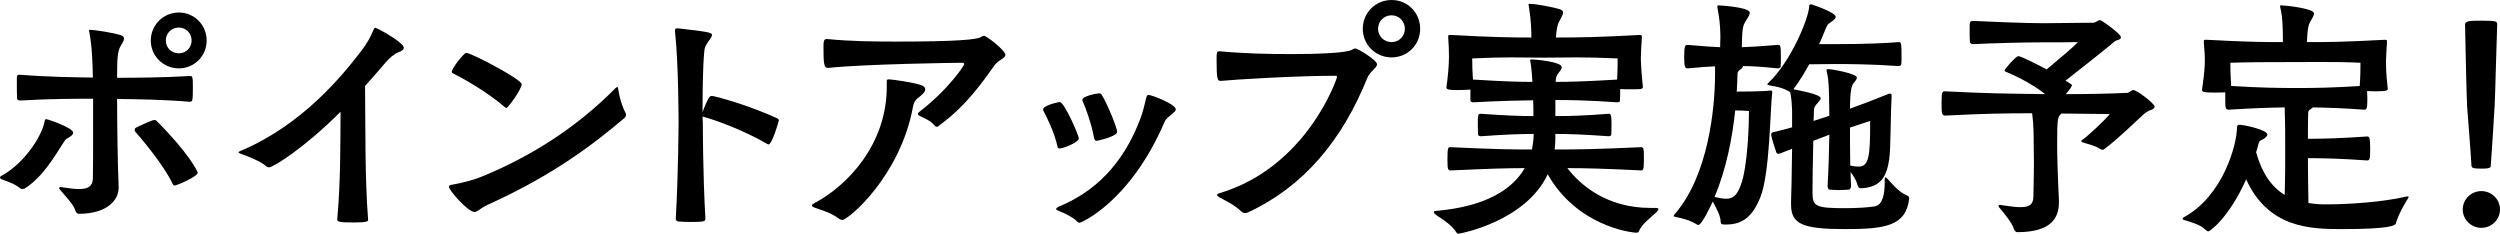 <?xml version="1.0" encoding="UTF-8"?>
<svg id="b" data-name="レイヤー 2" xmlns="http://www.w3.org/2000/svg" width="343.003" height="32.063" viewBox="0 0 343.003 32.063">
  <defs>
    <style>
      .d {
        fill: #000;
        stroke-width: 0px;
      }
    </style>
  </defs>
  <g id="c" data-name="PC">
    <path class="d" d="M3.08,25.938c-.105,0-.21-.035-.315-.105-.875-.735-2.065-1.015-2.59-1.26-.105-.035-.175-.14-.175-.21s.07-.175.21-.245c3.045-1.645,5.53-5.356,5.916-7.491.035-.21.105-.28.21-.28.21,0,3.71,1.19,3.71,1.855,0,.28-.35.525-.735.735-.175.105-.35.21-.42.35-1.54,2.38-2.975,4.9-5.391,6.511-.105.07-.28.14-.42.14ZM16.276,25.763c0,1.715-1.61,3.57-5.46,3.57-.21,0-.385-.14-.49-.49-.21-.77-1.365-1.925-2.135-2.87-.07-.07-.07-.14-.07-.175,0-.07.07-.14.21-.14.035,0,.14.035.21.035.91.14,1.68.245,2.311.245,1.19,0,1.855-.35,1.89-1.435.035-1.645.035-2.765.035-10.956-2.345,0-6.021,0-9.941.245-.175,0-.49-.035-.49-.28-.035-.455-.035-1.47-.035-2.205v-.735c0-.245.14-.315.315-.315h.14c3.99.315,7.561.35,9.976.385-.035-1.89-.105-4.235-.49-6.266-.035-.07-.035-.14-.035-.175,0-.105.035-.105.105-.105h.14c.7.035,3.01.385,4.13.735.315.105.42.28.42.455,0,.315-.245.665-.455,1.015-.455.735-.49,1.89-.49,4.375,2.59,0,6.266-.035,10.011-.245.315,0,.385.105.385,1.365,0,2.1-.035,2.17-.455,2.17-3.675-.315-7.281-.35-9.941-.385,0,2.975.07,8.786.21,12.076v.105ZM23.978,25.448c-.105,0-.21-.035-.28-.21-1.295-2.73-4.55-6.511-5.146-7.176-.035-.035-.07-.14-.07-.245s.035-.21.14-.28c.035-.035,2.206-1.085,2.59-1.085.105,0,.175.035.28.14,4.375,4.375,5.635,6.931,5.635,7.106,0,.525-2.87,1.75-3.15,1.75ZM24.538,9.381c-2.135,0-3.851-1.715-3.851-3.815,0-2.135,1.715-3.85,3.851-3.85s3.815,1.715,3.815,3.85c0,2.1-1.681,3.815-3.815,3.815ZM24.538,3.781c-1.015,0-1.785.77-1.785,1.785,0,.98.77,1.75,1.785,1.75.98,0,1.75-.77,1.75-1.75,0-1.015-.77-1.785-1.75-1.785Z"/>
    <path class="d" d="M46.271,30.068c.455-5.041.42-9.766.455-14.737-5.146,5.146-9.311,7.631-9.801,7.631-.14,0-.28-.035-.385-.14-.77-.7-2.59-1.4-3.396-1.68-.315-.105-.42-.175-.42-.245s.14-.14.315-.21c8.576-3.605,14.106-10.536,16.627-13.826.665-.875,1.225-1.855,1.575-2.765.07-.175.14-.28.245-.28.28,0,3.92,2.03,3.92,2.73,0,.455-.875.63-1.12.805-.84.56-1.085.875-1.715,1.61-.665.77-1.505,1.75-2.485,2.835.07,5.881-.035,12.566.42,18.377,0,.175-.105.35-1.925.35-1.89,0-2.31-.07-2.31-.385v-.07Z"/>
    <path class="d" d="M66.957,28.073c-1.12.525-1.435,1.015-1.855,1.015-.875,0-3.5-2.94-3.5-3.465,0-.14.14-.245.42-.28,1.4-.245,3.01-.665,4.095-1.12,6.756-2.765,13.021-6.756,18.272-12.076.14-.14.245-.21.315-.21.07,0,.105.14.14.42.105.875.525,2.31.945,3.045.07.105.105.21.105.315,0,.21-.105.385-.28.525-4.095,3.465-9.661,7.771-18.657,11.831ZM69.267,14.702c-2.415-2.1-5.985-4.095-7.036-4.585-.14-.07-.245-.14-.245-.245,0-.56,1.715-2.625,1.96-2.625.7,0,7.631,3.64,7.631,4.305s-1.855,3.255-2.101,3.255c-.07,0-.14-.035-.21-.105Z"/>
    <path class="d" d="M96.777,29.998c0,.385-.21.455-2.065.455-.665,0-1.331-.035-1.68-.07-.21-.035-.315-.175-.315-.42.35-5.986.385-13.161.385-13.161,0,0,0-8.156-.49-12.461v-.14c0-.21.07-.315.315-.315h.07c4.34.49,4.69.595,4.69.91,0,.455-.98,1.225-1.05,2.135-.245,2.625-.245,6.441-.245,8.471.245-.7.595-1.54.875-1.995.07-.105.21-.245.385-.245.385,0,5.006,1.225,9.066,3.115.105.07.14.14.14.245,0,.14-.945,3.29-1.4,3.29-.035,0-.105,0-.14-.035-3.57-2.065-7.456-3.395-8.786-3.745-.035,0-.105-.035-.14-.035,0,.49.035.805.035.805,0,0,0,6.966.35,13.091v.105Z"/>
    <path class="d" d="M121.663,11.236c0-.28,0-.35.315-.35.63.035,3.291.42,4.34.77.42.14.63.35.63.595,0,.28-.245.595-.735.98-.455.35-.805.63-.945,1.4-1.75,9.556-8.891,15.542-9.696,15.542-.175,0-.35-.07-.525-.21-1.155-.875-2.695-1.225-3.36-1.505-.175-.07-.28-.175-.28-.28s.105-.175.28-.28c4.585-2.415,9.976-8.086,9.976-15.962v-.7ZM113.577,9.311c-.525,0-.595-.56-.595-2.8,0-.77.035-1.155.42-1.155h.105c3.185.315,6.371.35,9.556.35,8.156,0,10.921-.28,11.446-.595.245-.14.385-.21.49-.21.315,0,2.94,1.995,2.94,2.625,0,.49-.875.63-1.435,1.365-1.575,2.17-3.78,5.495-7.561,8.261-.175.14-.28.245-.42.245s-.245-.105-.42-.315c-.49-.595-1.47-.91-1.995-1.225-.105-.07-.175-.14-.175-.245,0-.07.07-.175.175-.245,4.061-3.115,6.196-6.406,6.196-6.581,0-.105-.14-.175-.35-.175-.735,0-13.336.175-18.272.7h-.105Z"/>
    <path class="d" d="M145.392,20.372c-.14,0-.28-.07-.315-.315-.42-1.925-1.505-4.095-1.89-4.795-.07-.105-.07-.175-.07-.245,0-.56,2.1-1.015,2.275-1.015.665,0,2.625,4.621,2.625,4.971,0,.56-2.135,1.4-2.625,1.4ZM147.667,30.278c-.385-.42-1.645-1.05-2.205-1.26-.385-.14-.56-.245-.56-.35s.175-.245.525-.385c5.881-2.485,9.136-6.966,11.061-12.076.315-.805.525-1.785.771-2.765.07-.315.175-.42.315-.42.42,0,3.745,1.26,3.745,1.995,0,.21-.245.385-.525.63-.35.315-.84.63-1.015,1.085-4.76,11.061-11.516,13.826-11.621,13.826-.175,0-.315-.07-.49-.28ZM148.577,13.967c-.07-.105-.07-.21-.07-.28,0-.49,1.925-.875,2.275-.875.21,0,.315.07.42.28.595.91,2.065,4.341,2.065,5.006,0,.63-2.695,1.225-2.8,1.225-.175,0-.28-.105-.35-.35-.35-1.96-1.19-4.271-1.54-5.006Z"/>
    <path class="d" d="M167.441,11.096c-.42,0-.525-.315-.525-3.01,0-.805.035-1.05.35-1.05h.105c3.325.315,6.616.385,9.941.385,2.695,0,7.351-.105,8.191-.595.21-.14.315-.175.455-.175.35,0,2.975,1.61,2.975,2.17,0,.49-.945.945-1.33,1.855-3.465,8.611-8.786,14.947-16.347,18.447-.105.035-.245.105-.42.105s-.35-.07-.525-.21c-.91-.91-2.345-1.575-2.975-1.925-.245-.14-.35-.245-.35-.35s.105-.175.35-.245c11.971-3.57,16.102-15.717,16.102-15.927,0-.14-.07-.175-.28-.175-5.321,0-13.932.525-15.612.7h-.105ZM190.929,7.876c-2.205,0-3.955-1.75-3.955-3.92,0-2.205,1.75-3.956,3.955-3.956s3.92,1.75,3.92,3.956c0,2.17-1.715,3.92-3.92,3.92ZM190.929,2.1c-1.05,0-1.855.805-1.855,1.855,0,1.015.805,1.82,1.855,1.82,1.015,0,1.82-.805,1.82-1.82,0-1.05-.805-1.855-1.82-1.855Z"/>
    <path class="d" d="M227.224,28.528c.21,0,.315.07.315.175,0,.07-.07.21-.245.385-.735.7-2.03,1.645-2.416,2.59-.07.21-.175.245-.315.245-.945,0-8.261-1.015-12.216-8.016-3.01,6.476-12.041,8.156-12.216,8.156-.105,0-.245-.035-.315-.175-.805-1.295-2.38-2.03-2.975-2.555-.07-.07-.105-.14-.105-.21,0-.105.07-.175.175-.175,7.071-.595,10.641-3.045,12.286-5.881-2.52,0-4.655.07-10.116.315-.42,0-.49-.07-.49-1.575,0-1.54.105-1.61.35-1.61h.14c6.161.28,8.191.315,11.096.315.14-.7.245-1.435.245-2.135-1.785,0-3.85.07-7.21.315-.175,0-.42-.035-.42-.28s-.035-.735-.035-1.26c0-1.54.035-1.54.455-1.54,3.43.245,5.355.315,7.176.315,0-.665,0-1.4-.035-2.17-1.995.035-4.411.07-8.156.28-.175,0-.455-.035-.455-.28v-1.47c-.455.035-1.19.07-1.785.07-1.26,0-1.505-.105-1.505-.35v-.07c.21-1.435.35-3.045.35-4.2,0-.805-.035-1.61-.105-2.555v-.175c0-.175.035-.21.245-.21h.14c5.775.315,8.296.35,11.026.35,0-.875-.035-2.415-.35-4.27-.035-.105-.035-.175-.035-.21,0-.105.035-.14.175-.14.805,0,3.22.455,4.096.735.315.105.455.245.455.455,0,.455-.56,1.12-.735,1.75-.14.56-.21,1.19-.245,1.68,3.255,0,5.566-.035,11.516-.35.21,0,.28.07.28.21v.14c-.07,1.225-.14,2.24-.14,2.87,0,.735.14,2.66.28,3.885v.035c0,.175-.14.245-.315.28-.35.035-.875.035-1.4.035s-1.05,0-1.4-.035c0,.595,0,1.295-.035,1.61,0,.175-.21.21-.35.21-4.166-.28-6.301-.315-8.506-.315v2.205c1.96,0,3.64-.035,7.316-.315.315,0,.385.245.385,1.33,0,.595,0,1.225-.035,1.54,0,.14-.21.21-.35.21-3.571-.245-5.321-.315-7.316-.315,0,.735,0,1.435-.105,2.135,3.185,0,5.565-.035,11.831-.315.42,0,.42.21.42,1.82,0,1.33-.14,1.365-.385,1.365-5.005-.245-7.596-.315-10.116-.315,1.715,2.24,5.321,5.461,11.411,5.461h.77ZM202.197,10.921c3.92.245,6.125.315,8.051.315-.07-1.365-.21-2.45-.28-2.765,0-.07-.035-.105-.035-.14,0-.14.07-.175.21-.175.525,0,4.13.315,4.13,1.05,0,.21-.14.455-.385.735-.28.35-.42.525-.455,1.295,2.1,0,4.165-.07,8.436-.315.07-1.155.07-2.45.07-2.905-2.416-.105-4.096-.14-5.566-.14s-2.765.035-4.445.035c-1.855,0-3.185-.035-4.655-.035-1.436,0-2.976.035-5.286.14,0,1.05.035,1.925.105,2.905h.105Z"/>
    <path class="d" d="M236.602,30.803c-.245,0-.525,0-.525-.385,0-.77-.63-1.96-1.085-2.765-.14.28-1.47,3.22-1.995,3.22-.035,0-.105-.035-.175-.07-.945-.595-1.96-.84-2.835-1.015-.21-.035-.35-.07-.35-.175,0-.07.07-.14.175-.28,4.55-5.25,5.496-14.421,5.496-19.217v-1.015c-.84.035-1.925.105-3.746.28-.315,0-.49-.035-.49-1.47,0-1.715.14-1.75.49-1.75,2.415.21,3.535.28,4.445.315,0-.56.035-1.435.035-1.54-.035-1.575-.14-2.45-.42-3.955v-.14c0-.07.035-.105.105-.105.035,0,4.34.21,4.34,1.015,0,.315-.315.77-.56,1.155-.315.56-.42.735-.49,2.135,0,.105-.035.91-.035,1.435,1.19-.035,2.31-.105,4.936-.315.35,0,.42.035.42,1.61,0,.525,0,1.085-.035,1.365,0,.175-.28.245-.385.245-2.45-.245-3.641-.315-4.796-.315v.035c0,.14-.14.315-.42.49-.28.175-.315.42-.315.63-.035.7-.035,1.47-.105,2.345,3.115,0,4.34-.105,4.55-.14h.14c.14,0,.175.035.175.175v.14c-.28,2.205-.315,11.026-1.61,14.281-1.015,2.555-2.345,3.78-4.656,3.78h-.28ZM238.072,15.157c-.385,3.64-1.19,7.981-2.835,11.866.63.14,1.155.245,1.575.245,1.015,0,1.505-.525,1.995-1.785,1.015-2.59,1.155-8.681,1.155-10.256-.805-.07-1.26-.07-1.89-.07ZM261.944,27.233c-.42,3.78-3.326,4.2-8.751,4.2-5.846,0-7.456-.665-7.456-3.36v-.525c.035-.595.105-3.99.14-7.141-.035,0-1.715.7-1.82.7-.14,0-.28-.035-.35-.21-.07-.21-.7-2.065-.7-2.45,0-.21.14-.28.315-.315.805-.175,1.68-.42,2.555-.665v-2.24c-.035-1.05-.105-1.89-.245-2.52l-.035-.105c-.07,0-.105-.035-.175-.07-.84-.49-1.54-.63-2.59-.805-.21-.035-.35-.07-.35-.175,0-.035.07-.105.14-.175,3.115-2.94,5.566-8.926,5.601-10.536,0-.175.105-.245.28-.245.035,0,3.36,1.085,3.36,1.715,0,.175-.175.385-.525.63-.42.315-.56.28-.84.98-.245.63-.56,1.33-.91,2.135h2.135c4.516,0,6.966-.14,8.821-.28.315,0,.35.21.35,1.89,0,.49,0,.945-.035,1.155-.035.14-.21.245-.315.245-4.06-.28-7.246-.28-8.821-.28-1.085,0-2.345.035-3.5.035-.665,1.225-1.4,2.415-2.17,3.43.14.035,3.745.63,3.745,1.225,0,.315-.56.735-.805,1.155-.07.105-.14.315-.14,1.33,0,.14-.035.35-.035.63l2.17-.7c0-.84-.035-1.785-.035-2.45-.035-1.225-.035-2.38-.28-3.43-.035-.14-.07-.28-.07-.385s.035-.14.245-.14c.56,0,3.92.63,3.92,1.155,0,.245-.28.56-.455.77-.175.245-.49.63-.49,3.5,1.82-.665,3.851-1.435,5.286-2.03.105-.035.175-.035.245-.035.105,0,.175.07.175.245v.07c-.14,2.415-.105,7.001-.315,8.611-.35,2.45-1.155,3.955-3.92,4.06-.175,0-.385-.14-.455-.49-.14-.595-.49-1.12-.945-1.75l.07,2.03c0,.035-.14.385-.21.385-.455.035-1.015.07-1.54.07-.455,0-.91-.035-1.26-.07-.105,0-.21-.35-.21-.455.14-2.065.21-5.46.245-7.071l-2.206.84c-.07,2.59-.105,5.881-.105,7.176,0,1.82.49,2.065,4.446,2.065,1.575,0,3.255-.105,4.095-.245,1.12-.21,1.365-1.75,1.365-3.325v-.385c0-.21.035-.28.105-.28.07,0,.14.07.245.175.56.595,1.575,1.855,2.625,2.275.14.035.385.175.385.42v.035ZM253.823,17.502v.385c0,1.26,0,3.115.035,4.831.455.105.84.14,1.155.14,1.47,0,1.575-1.645,1.575-6.266l-2.766.91Z"/>
    <path class="d" d="M282.488,27.758c0,2.135-1.05,4.095-5.706,4.095-.21,0-.385-.175-.49-.49-.21-.735-1.26-2.03-2.03-2.94-.035-.07-.07-.105-.07-.175s.07-.14.245-.14c.035,0,.105.035.175.035,1.12.175,1.96.28,2.59.28,1.4,0,1.75-.455,1.785-1.47.035-2.135.07-3.535.07-4.551,0-1.295-.035-1.925-.035-2.695,0-1.05,0-2.625-.21-4.165h-.595c-2.695,0-5.881.035-11.271.315-.525,0-.56-.175-.56-1.645,0-1.54.07-1.68.42-1.68h.14c5.426.28,8.576.315,11.271.35.805,0,1.575.035,2.38.035-1.995-1.61-4.725-2.8-5.25-3.01-.21-.07-.315-.14-.315-.245,0-.175,1.54-1.96,1.89-1.96s2.485,1.085,3.886,1.82c1.68-1.4,3.885-3.255,4.27-3.745-.91.035-3.535.035-5.11.035-2.135,0-6.476.105-9.241.245-.14,0-.42-.07-.455-.28-.035-.35-.035-1.26-.035-1.925,0-.77,0-.98.455-.98,2.24.105,7.21.315,9.626.315,1.155,0,6.021-.07,6.896-.07.315,0,.595-.35.91-.35.245,0,2.871,1.89,2.871,2.345,0,.175-.14.315-.56.42-.35.105-.735.525-.945.7-.735.595-3.746,3.01-6.091,4.831.805.49.875.56.875.665,0,0-.105.35-.84,1.19,3.22,0,6.161-.07,8.401-.175.315,0,.56-.385.84-.385.525,0,2.94,1.855,2.94,2.275,0,.175-.14.35-.595.49-.35.105-.7.385-.91.56-1.085.98-3.536,3.396-5.426,4.796-.07.035-.14.07-.245.07-.07,0-.175-.035-.28-.105-.735-.49-1.715-.665-2.416-.91-.07-.035-.175-.07-.175-.175,0-.07.07-.14.175-.21.561-.35,3.186-2.765,3.71-3.5-1.05,0-3.815-.035-6.616-.07l-.105.105c-.385.385-.49.525-.49,3.99,0,1.61.07,4.235.245,7.771v.315Z"/>
    <path class="d" d="M319.273,28.038c3.255,0,7.806-.35,10.781-1.05.14-.035.21-.035.28-.035.105,0,.14.035.14.07,0,.07-.105.21-.14.28-.35.525-1.33,2.24-1.61,3.325-.07.315-.735.805-7.491.805-4.375,0-10.046-.21-13.057-6.826-2.38,5.321-5.005,7.141-5.18,7.141-.105,0-.245-.07-.385-.21-.7-.735-2.1-1.085-2.975-1.365-.14-.035-.175-.105-.175-.175s.035-.14.14-.175c5.426-2.94,7.316-10.011,7.316-12.356,0-.245.14-.35.315-.35.63,0,3.851.7,3.851,1.33,0,.245-.35.56-.735.735-.245.105-.385.21-.455.455-.07.28-.175.7-.35,1.26.77,2.765,2.03,4.69,3.92,5.846.07-2.205.07-3.99.07-5.846,0-2.765,0-3.99-.07-6.161-2.03.035-4.515.105-7.666.315-.49,0-.49-.245-.49-1.68v-.7c-.385,0-.875.035-1.33.035-1.645,0-1.855-.105-1.855-.35v-.07c.385-2.52.385-3.676.385-3.99,0-.84-.07-1.505-.14-2.485v-.14c0-.175.035-.21.245-.21h.175c5.95.315,7.841.315,10.431.315,0-1.12,0-3.36-.35-4.69-.035-.105-.035-.175-.035-.21,0-.105.035-.14.175-.14.35,0,4.48.385,4.48,1.12,0,.42-.56,1.015-.735,1.645-.175.665-.21,1.645-.245,2.275,3.01,0,4.726,0,10.676-.315.245,0,.315.035.315.21v.105c-.07,1.19-.14,2.065-.14,2.625,0,1.82.175,3.115.245,3.745v.07c0,.175-.14.315-1.715.315-.385,0-.77-.035-1.12-.035,0,.28.035.665.035,1.05,0,1.365-.105,1.505-.42,1.505-2.835-.21-5.076-.28-7.036-.315l-.28.21c-.28.175-.385.245-.385.63-.035,1.47-.035,2.24-.035,3.465,2.275,0,4.585-.07,8.121-.315.28,0,.42.07.42,1.645,0,1.365-.035,1.645-.42,1.645-3.36-.245-5.916-.315-8.121-.315,0,1.89.035,3.85.07,6.161.665.105,1.365.175,2.1.175h.455ZM317.978,8.506c-7.736,0-9.661.035-11.971.105,0,.77,0,1.54.105,3.186,3.956.245,6.721.28,8.961.28,2.555,0,4.865-.035,8.681-.28,0-.14.105-.91.105-3.186-2.065-.105-3.885-.105-5.88-.105Z"/>
    <path class="d" d="M340.447,31.258c-1.4,0-2.555-1.12-2.555-2.52s1.155-2.52,2.555-2.52,2.556,1.12,2.556,2.52-1.155,2.52-2.556,2.52ZM341.743,22.682c0,.28-.035.455-1.26.455-1.19,0-1.4-.105-1.4-.455,0-.525-.595-8.121-.595-8.121-.07-.98-.245-9.486-.28-11.166,0-.525.56-.56,2.345-.56,1.996,0,2.065.105,2.065.525-.07,1.54-.28,10.046-.35,11.166,0,0-.455,7.491-.525,8.156Z"/>
  </g>
</svg>